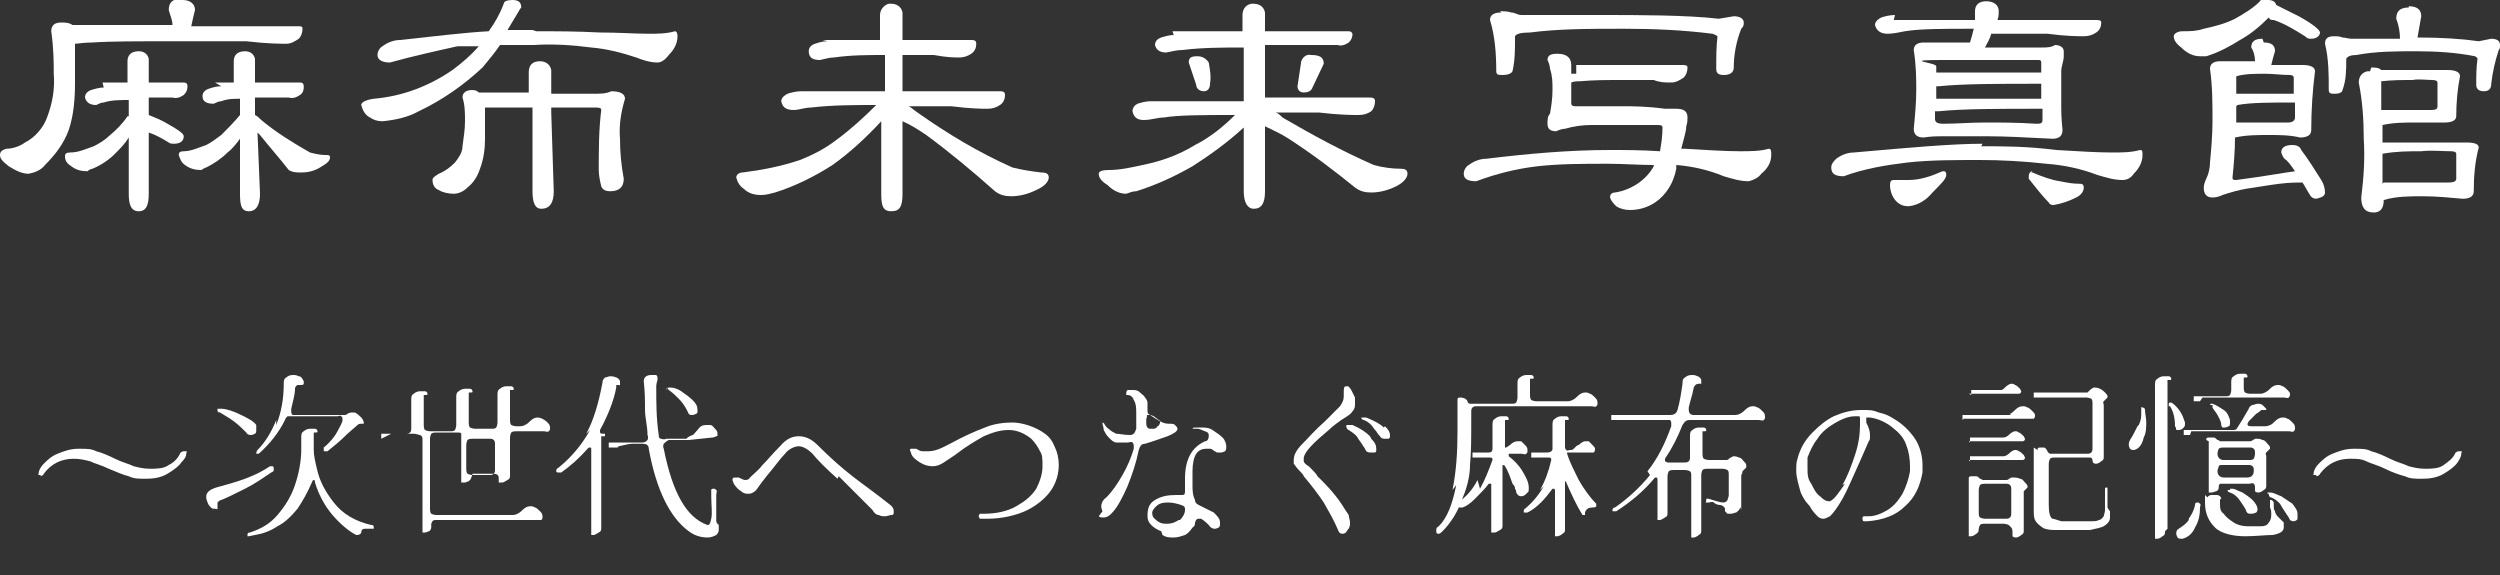 <?xml version="1.0" encoding="UTF-8"?>
<svg id="_レイヤー_1" data-name="レイヤー_1" xmlns="http://www.w3.org/2000/svg" version="1.1" viewBox="0 0 200 46">
  <rect x="0" y="0" width="200" height="46" fill="#333333" stroke="none"/>
  <!-- Generator: Adobe Illustrator 29.2.1, SVG Export Plug-In . SVG Version: 2.1.0 Build 116)  -->
  <defs>
    <style>
      .st0 {
        isolation: isolate;
      }

      .st1 {
        fill: #fff;
      }
    </style>
  </defs>
  <g id="logo">
    <g id="_次世代へつなぐ麻布の記憶_" class="st0">
      <g class="st0">
        <path class="st1" d="M3.3,38c0,0-.1,0-.2,0s0,0,0-.2c0-.1.1-.4.4-.7s.6-.6,1.1-.8,1-.4,1.7-.4,1,0,1.4.2c.4.1.9.3,1.5.6.6.3,1.1.4,1.5.6.4.1.8.2,1.3.2s1.1,0,1.5-.3c.4-.2.7-.5.9-.9,0-.1.2-.2.3-.2s.1,0,.2,0,0,.1,0,.2c0,.2-.1.4-.4.7-.2.3-.6.6-1.1.9s-1.1.4-1.7.4-1,0-1.4-.2c-.4-.1-.9-.3-1.6-.6-.6-.3-1.1-.4-1.5-.6-.4-.1-.8-.2-1.3-.2-1,0-1.8.4-2.4,1.2,0,.1-.2.2-.3.2Z"/>
        <path class="st1" d="M16.6,40.2c0-.1-.1-.2-.1-.4s0-.3.2-.5c.1-.1.3-.2.6-.3.7-.2,1.5-.4,2.3-.7.8-.3,1.4-.6,2-1,0,0,0,0,.2,0,0,0,.1,0,.1.2s0,.2-.2.3c-.6.4-1.3.9-2.1,1.3-.8.4-1.4.7-1.9.9-.1,0-.2.1-.3.2,0,0,0,.1,0,.3h0c0,0,0,.1,0,.2s0,0-.2,0,0,0-.1,0c-.2,0-.3-.2-.4-.3ZM17.4,32.8c0,0,0,0,0-.1,0,0,.2,0,.3,0,.4,0,1,.2,1.6.5s1,.5,1.2.8c0,.1,0,.2,0,.4s0,.2-.1.3c0,0-.2.1-.3.1s-.3,0-.4-.2c-.3-.3-.6-.6-1-.9s-.8-.5-1.1-.7c-.2,0-.2-.1-.2-.2ZM19.9,42.9c0,0-.1,0-.1,0,0,0,0,0,0-.1,0-.1,0-.2.2-.2.9-.3,1.6-.7,2.2-1.4.6-.7,1.1-1.5,1.4-2.4s.5-1.9.5-2.8v-1c0-.2,0-.4.2-.5.1-.1.3-.2.5-.2s.3,0,.4,0c.1,0,.2.1.2.2s0,.1-.2.1c0,0-.1,0-.1,0,0,0,0,.1,0,.2v1.2c0,.4.1.9.3,1.7s.6,1.6,1.3,2.5c.7.9,1.7,1.5,3,1.8.1,0,.2,0,.2.2s0,.1,0,.1c0,0-.1,0-.2,0-.2,0-.4,0-.5,0-.2,0-.3.1-.3.3,0,.1-.2.2-.3.2s0,0-.1,0c-.6-.3-1.3-.9-1.9-1.6-.6-.7-1.1-1.6-1.4-2.6,0-.1,0-.2-.1-.2s-.1.1-.2.3c-.3.7-.7,1.4-1.1,2-.5.6-1,1.1-1.6,1.4-.6.4-1.2.6-1.8.7h0ZM22.1,34c.4-1,.6-2.1.6-3.3,0-.2,0-.4.2-.5.1-.1.3-.2.5-.2s.3,0,.5.1c.2,0,.3.2.4.4,0,0,0,.1,0,.2,0,0,0,.1-.2.1-.1,0-.2,0-.3,0,0,0-.2.1-.2.3,0,.5-.2,1.1-.3,1.6,0,0,0,.2,0,.2,0,.1,0,.2.1.3,0,0,.2,0,.3,0h3.6c.1,0,.3,0,.3,0,0,0,.1,0,.2-.1,0,0,.2-.1.3-.1s.2,0,.3,0c.2.1.4.3.5.4s.2.3.2.4,0,.1,0,.1c0,0-.1,0-.2,0-.1,0-.2,0-.3.1l-.8.7c-.6.6-1.1,1-1.6,1.4,0,0-.1,0-.2,0s-.1,0-.1-.1,0-.1,0-.2c.5-.4.9-.9,1.1-1.3s.4-.7.4-.9,0-.2-.1-.3-.2,0-.3,0h-3.7c-.1,0-.3,0-.3,0,0,0-.2.2-.2.3-.5,1-1.2,1.9-2.1,2.7,0,0-.1,0-.2,0s0,0,0,0c0,0,0,0,0,0,0,0,0-.2.1-.3.6-.6,1.1-1.4,1.5-2.4Z"/>
        <path class="st1" d="M30.5,35.1c0,0,0-.1,0-.2s0-.2,0-.2c0,0,.1,0,.2,0,0,0,.2,0,.3,0,.4,0,.9,0,1.4,0,.2,0,.3,0,.4-.1s.1-.2.1-.4v-2.2c0-.2,0-.4.2-.5.1-.1.3-.2.5-.2s.3,0,.4,0,.2.1.2.2,0,.1-.2.1c0,0-.1,0-.1,0s0,.1,0,.2v2.2c0,.1,0,.3.1.4,0,0,.2.1.4.1h1.6c.2,0,.3,0,.4-.1,0,0,.1-.2.1-.4v-2.2c0-.2,0-.4.2-.5.1-.1.3-.2.5-.2s.3,0,.4,0c.1,0,.2.1.2.2s0,.1-.2.1c0,0-.1,0-.1,0s0,.1,0,.2v2.2c0,.1,0,.3.1.4,0,0,.2.1.4.1h1.3c.2,0,.3,0,.4-.1,0,0,.1-.2.1-.4v-2.2c0-.2,0-.4.2-.5.1-.1.3-.2.5-.2s.3,0,.4,0c.1,0,.2.1.2.2s0,.1-.2.1c0,0-.1,0-.1,0,0,0,0,.1,0,.2v2.2c0,.1,0,.3.1.4,0,0,.2.1.4.1h.2c.2,0,.3,0,.5-.1s.3-.2.4-.3c.2-.2.4-.3.6-.3s.5.1.8.4c.1.1.2.2.2.4s0,.2-.1.3-.2,0-.4,0h-2.2c-.1,0-.3,0-.4.1,0,0-.1.2-.1.4v3c0,.2,0,.3-.2.4s-.3.2-.4.2-.2,0-.3,0c0,0,0-.1,0-.3,0-.3-.1-.4-.5-.4h-1.4c-.1,0-.2,0-.2,0,0,0,0,.1-.1.3,0,.1-.1.2-.2.3-.1,0-.2.1-.3.1s-.2,0-.3,0c0,0,0-.2,0-.3v-3.2c0-.2,0-.3,0-.4s-.2-.1-.4-.1h-1.6c-.1,0-.3,0-.4.1,0,0-.1.2-.1.4v5.6c0,.1,0,.3.1.4,0,0,.2.1.4.1h6c.2,0,.3,0,.5-.1s.3-.2.4-.3c.2-.2.4-.3.6-.3s.2,0,.4.1c.1,0,.3.2.4.3.1.1.2.2.2.4s0,.2-.1.3c0,0-.2,0-.4,0h-8c-.2,0-.3,0-.4.3,0,0,0,.2,0,.3,0,.1-.1.3-.2.3,0,0-.2.1-.3.1s-.2,0-.2,0c0,0,0-.2,0-.3,0-.3,0-.9,0-1.8v-5.3c0-.2,0-.3-.2-.4-.1,0-.3-.1-.5-.1-.3,0-.8,0-1.6,0,0,0-.2,0-.2,0ZM37.3,37.5c0,.1,0,.3.1.4,0,0,.2.1.4.1h1.3c.2,0,.3,0,.4-.1s.1-.2.1-.4v-1.9c0-.2,0-.3-.1-.4s-.2-.1-.4-.1h-1.3c-.1,0-.3,0-.4.1,0,0-.1.2-.1.4v1.9Z"/>
        <path class="st1" d="M46.9,34.7c.6-1.1,1-2.5,1.3-4.1,0-.2.1-.3.2-.4.1,0,.3-.1.4-.1s.3,0,.5.1c.1,0,.3.2.3.3,0,0,0,.2,0,.2,0,0,0,0,0,.1s0,0-.1,0c0,0,0,0-.1,0s0,0-.1,0c0,0,0,.1,0,.2-.2,1.1-.7,2.3-1.3,3.4,0,0,0,.1,0,.1,0,.1,0,.2.2.2,0,0,.2,0,.2,0,0,0,0,0,0,.1s0,0,0,.1c0,0,0,0-.2,0,0,0-.1,0-.1,0s0,.1,0,.2v7.1c0,.2,0,.3-.2.4s-.3.2-.4.2-.2,0-.2,0c0,0,0-.1,0-.3v-6.5c0-.2,0-.2-.1-.2s-.1,0-.2.1c-.7.8-1.4,1.4-2.1,1.9-.1,0-.2,0-.2,0-.1,0-.2,0-.2-.1s0-.2.2-.3c1.1-.9,1.9-1.9,2.5-3ZM49.4,35.8h-.5c-.1,0-.2,0-.2,0,0,0,0-.1,0-.2s0-.1,0-.2c0,0,.1,0,.2,0h.9c.4,0,.7,0,.8,0h.8c.2,0,.3-.1.4-.2,0,0,.1-.2,0-.4,0-.7-.2-1.4-.2-2,0-.7,0-1.4-.1-2.3,0-.3.2-.5.6-.5s.3,0,.4,0c0,0,.1.1.1.2s0,0,0,.2c0,0-.1.3-.1.5,0,1.3,0,2.6.2,3.9,0,.1,0,.3.2.3,0,0,.2.1.4,0h1.6c.2-.2.3-.2.5-.3.1,0,.2-.2.4-.4.2-.3.4-.4.7-.4s.2,0,.3,0c.2,0,.3.2.4.3.1.1.2.2.2.4s0,.2-.1.2c0,0-.2.1-.3.1l-1.9.2h-1.6c-.2.1-.3.2-.4.3,0,0-.1.2,0,.4.7,3.5,1.8,5.5,3.5,6.1.1,0,.2,0,.3-.5s0-1,0-1.9,0-.3,0-.4.1-.1.2-.1.1,0,.2.1,0,.2,0,.4c0,.3,0,.6,0,1s0,.8,0,1c0,.1,0,.2.1.3s0,0,.1.1c0,0,0,0,0,.1s0,0,0,.2c0,.2,0,.3-.2.5-.2.1-.4.2-.7.2-.6,0-1.1-.2-1.5-.5-1.5-1.1-2.6-3.3-3.2-6.6,0-.3-.2-.4-.5-.4h-.8c-.3,0-.6.1-1.1.2ZM53.3,31.2c0-.1,0-.2.3-.2.3,0,.6.1.9.3.3.2.7.5.9.7.3.3.4.5.4.8s0,.2-.1.3c0,0-.2.1-.3.1-.2,0-.3,0-.4-.3-.2-.4-.4-.7-.7-1-.3-.3-.5-.5-.8-.7,0,0-.1-.1-.1-.2Z"/>
        <path class="st1" d="M67,38.3c-.9-.8-1.6-1.5-2-2-.4-.4-.8-.6-1.1-.6s-.8.2-1.1.6c-.4.4-.8,1-1.4,1.7-.4.5-.7.9-.9,1.2-.2.2-.4.3-.6.3s-.4,0-.6-.2c-.2-.1-.4-.3-.6-.6,0-.1-.1-.2-.1-.3s0-.2.2-.2.1,0,.3,0c.2.1.4.2.5.2s.3,0,.4-.2c.3-.3.7-.6,1-1,.4-.4.8-.9,1.4-1.5.5-.6,1-.8,1.5-.8s1,.2,1.5.7c1,1,1.9,1.8,2.8,2.5.9.7,1.9,1.4,2.9,2.2.3.2.4.4.4.6s0,.3-.2.3c-.1,0-.3.1-.5.1s-.3,0-.5-.1c-.2,0-.4-.2-.5-.4-.8-.8-1.7-1.7-2.7-2.7Z"/>
        <path class="st1" d="M78.4,41.5c0,0-.1-.1-.1-.2s0-.1.1-.2c0,0,.2,0,.3,0,1,0,1.9-.2,2.6-.6.7-.4,1.2-.8,1.6-1.4.3-.6.5-1.2.5-1.8s0-.9-.2-1.2c-.2-.4-.4-.7-.7-1-.5-.4-1.1-.7-1.8-.7s-1.3.2-2,.5c-.7.4-1.4.8-2.3,1.5-.6.4-.9.6-.9.6-.3.2-.6.3-.9.3s-.7-.1-1-.3c-.3-.2-.6-.4-.7-.7,0-.1-.1-.2-.1-.3s0-.1.2-.1.2,0,.3,0c.2.1.3.2.5.2.1,0,.3,0,.5,0,.3,0,.7-.1,1.1-.3l.6-.3c1.1-.6,2-1,2.8-1.3.7-.3,1.5-.4,2.2-.4s1.8.3,2.6.9c.4.3.6.6.8,1.1.2.4.3.9.3,1.4,0,.7-.2,1.4-.6,2-.4.6-1.1,1.2-1.9,1.6s-2,.7-3.2.7c-.2,0-.3,0-.4,0Z"/>
        <path class="st1" d="M88.2,40.9c0,0-.1-.2-.1-.4,0-.2.1-.5.4-.7.5-.5.9-1.1,1.3-1.8.4-.7.7-1.4.9-2.1,0,0,0-.1,0-.2,0-.1,0-.2-.1-.3s-.2,0-.4,0c0,0-.2,0-.3,0-.3,0-.4,0-.6,0-.2,0-.4-.2-.6-.4-.2-.2-.3-.4-.4-.6,0-.2-.1-.4-.1-.5s0-.1,0-.1.1,0,.2.2c.1.2.3.3.4.4.1.1.3.2.5.3.3,0,.6.1,1.1.1.3,0,.4-.2.5-.5,0-.4,0-.8,0-1.2s0-.8-.2-1.1c-.1-.3-.3-.4-.5-.4s-.1,0-.1,0c0,0,0,0,0-.1,0-.1,0-.2.1-.3,0,0,.2,0,.4,0s.4,0,.6.2.3.2.4.4c.1.1.2.3.2.4s0,.2,0,.5c0,0,0,0,0,.1,0,.2,0,.3.2.4.3.2.6.4.8.5.2.1.4.2.7.2s.4,0,.5.1.2.2.2.3c0,.2-.3.4-.8.6-.6.2-1.1.4-1.8.6-.3,0-.4.2-.5.5-.2,1-.5,1.9-.9,2.9-.4.9-.8,1.7-1.3,2.2-.2.2-.4.3-.6.3s-.3,0-.4-.1ZM91.7,33.9c0,.2.1.4.3.4s.2,0,.3,0c0,0,.2,0,.3-.2.1,0,.2-.2.2-.3s0-.2-.1-.2l-.4-.3c0,0-.2-.1-.3-.1s-.1,0-.2,0,0,.2-.1.3v.3c0,0,0,0,0,.1ZM92.9,42.5c-.3-.1-.6-.3-.8-.5-.2-.2-.3-.4-.3-.7,0-.6.1-1,.6-1.3.5-.3,1-.4,1.7-.4h.4c.2,0,.3,0,.3-.3,0-.4,0-.8,0-1,0-1.5.5-2.5,1.6-3,.2,0,.3-.2.3-.4s0-.3-.3-.4-.4-.2-.6-.2c0,0,0,0-.2,0-.1,0-.2,0-.2,0s0-.1.2-.1.3,0,.4,0c.4,0,.7,0,1,.2.3.2.6.4.8.6.2.2.3.5.3.7s0,.3-.1.4c0,0-.2.1-.3.1s-.2,0-.3,0-.2-.1-.2-.1c-.1,0-.2-.2-.4-.2s-.2,0-.3,0c-.3,0-.6.1-.8.4-.2.3-.3.8-.3,1.4s0,.7,0,1.1c0,.4,0,.8.2,1.2,0,.2.1.3.3.4.4.2.8.4,1.2.6.3.3.5.5.5.8s0,.3-.1.4c0,0-.2.1-.3.1s-.3,0-.5-.3c-.1-.1-.3-.3-.6-.5,0,0-.2,0-.2,0-.1,0-.2,0-.3.3,0,.1,0,.3-.2.4-.2.3-.4.5-.6.6-.3.1-.6.2-.9.2s-.6,0-.9-.2ZM94.4,41.6c.2-.2.4-.5.4-.8h0c0-.2,0-.3-.3-.4-.3-.1-.7-.2-1-.2s-.7,0-1,.3c-.2.2-.4.4-.3.7,0,.2.2.3.4.5.3.2.5.2.8.2s.6-.1.9-.3Z"/>
        <path class="st1" d="M105.9,40.2c-.4-.6-1-1.4-1.6-2.1,0-.1-.2-.3-.4-.5-.2-.2-.3-.4-.4-.5,0,0,0-.2,0-.3,0-.4.2-.8.7-1.3.5-.5,1-1.1,1.8-1.8.6-.6,1-1,1.2-1.2.2-.3.3-.5.3-.8s0-.2,0-.3h0c0-.3,0-.5.2-.5s.2,0,.4.3c.1.2.2.4.3.6,0,.2,0,.3,0,.5,0,.2,0,.4-.2.6-.1.2-.4.4-.9.7-.4.3-.7.5-1,.8-1.2,1-1.9,1.7-2,2.2,0,.1,0,.2,0,.3s.2.3.4.4l.2.2c.2.2.4.4.5.6.2.2.3.3.4.4.6.6,1,1.1,1.3,1.5.3.4.5.8.8,1.2,0,.2.1.4.1.6s0,.4-.2.6c-.1.2-.2.3-.4.3s-.3-.1-.4-.4c-.3-.7-.7-1.4-1.1-2.1ZM109.7,35.1c.3.3.4.5.4.8s0,.2-.1.3c0,0-.2,0-.3,0-.2,0-.4,0-.5-.3l-.2-.3c-.1-.2-.3-.4-.4-.6-.1-.2-.4-.4-.7-.6-.1,0-.2-.2-.2-.3s0-.1.2-.1.2,0,.3,0c.7.3,1.1.6,1.4.9ZM110.8,34.1c.3.3.4.5.4.7s0,.2-.1.3c0,0-.2,0-.3,0s-.3,0-.4-.2c0,0-.2-.2-.3-.4-.2-.2-.3-.4-.4-.5s-.3-.3-.6-.4c-.1,0-.2-.1-.2-.2s0,0,0,0c0,0,0,0,.1,0s.2,0,.3,0c.7.3,1.1.5,1.4.8Z"/>
        <path class="st1" d="M116.2,39.2c.3-1.5.4-3,.4-4.7s0-1,0-1.4c0-.4,0-.7,0-.8v-.3c0-.1,0-.2.2-.2.3,0,.5.1.6.3,0,.1.1.2.2.2h3.3c.2,0,.3,0,.4-.1,0,0,.1-.2.1-.4v-1.1c0-.2,0-.4.2-.5.1-.1.3-.2.5-.2s.3,0,.4,0c.1,0,.2.1.2.2s0,.1-.2.1c0,0-.1,0-.1,0,0,0,0,.1,0,.2v1.1c0,.1,0,.3.1.4,0,0,.2.1.4.1h2.4c.2,0,.3,0,.5-.1s.3-.2.4-.3c.2-.2.4-.3.6-.3s.2,0,.4.1c.1,0,.3.2.4.3.1.1.2.2.2.4s0,.2-.1.3-.2,0-.4,0h-9.1c-.2,0-.3,0-.4.1s-.1.2-.1.4v.7c0,1.3,0,2.5-.1,3.5,0,1-.3,2-.7,2.9-.3.9-.9,1.8-1.5,2.4-.1.1-.2.2-.3.2-.1,0-.2,0-.2-.2s0-.3.2-.4c.7-.7,1.1-1.8,1.4-3.3ZM118.4,39.1c.4-.7.7-1.5,1-2.3,0,0,0,0,0,0,0-.1,0-.2-.2-.2s-.2,0-.5,0h-.7c0,0-.2,0-.2,0s0-.1,0-.2,0-.2,0-.2c0,0,.1,0,.2,0h.7c.2,0,.4,0,.4,0,.2,0,.3-.1.3-.3v-1.9c0-.2,0-.4.2-.5.1-.1.3-.2.5-.2s.3,0,.4,0c.1,0,.2.1.2.2s0,.1-.2.1c0,0-.1,0-.1,0,0,0,0,.1,0,.2v1.9c0,0,0,.1,0,.1s0,0,0,0,0,0,.1,0l.3-.2c.2-.2.4-.3.6-.3s.2,0,.3,0c0,0,.2.2.3.3.1.1.2.2.2.4s0,.2-.1.3-.2,0-.4,0h-.8c-.1,0-.2,0-.2,0s0,0,0,.2c.4.3.8.7,1.1,1.2.3.5.5.9.5,1.3s0,.3-.2.5c-.1.1-.2.2-.4.2s-.3-.1-.4-.3c0,0,0-.2-.1-.3,0-.1,0-.2-.2-.4-.2-.6-.4-1.1-.6-1.4,0,0,0-.1-.2-.1s0,0,0,0c0,0,0,0,0,.1v4.7c0,.2,0,.3-.2.4s-.3.2-.4.2-.2,0-.3,0c0,0,0-.1,0-.3v-3.4c0-.1,0-.2,0-.2s0,0-.2,0c-.3.4-.7.8-1.1,1.2s-.7.6-1,.7c0,0-.1,0-.2,0-.1,0-.2,0-.2-.2s0-.2.2-.3c.5-.4,1-.9,1.4-1.7ZM123.2,39.2c.4-.7.7-1.5.9-2.4,0,0,0,0,0,0,0-.1,0-.2-.2-.2-.2,0-.6,0-1.2,0,0,0-.2,0-.2,0,0,0,0-.1,0-.2s0-.2,0-.2c0,0,.1,0,.2,0,.1,0,.2,0,.3,0s.2,0,.3,0,.2,0,.5,0c.2,0,.4-.1.4-.3v-1.9c0-.2,0-.4.2-.5.1-.1.3-.2.5-.2s.3,0,.4,0c.1,0,.2.1.2.2s0,.1-.2.1c0,0-.1,0-.1,0,0,0,0,.1,0,.2v1.9c0,.1,0,.2.1.3s.2,0,.3,0c.1,0,.2,0,.3-.1s.1-.1.2-.2c0,0,.1-.1.2-.1.2-.2.4-.3.5-.3s.2,0,.3,0c0,0,.2.2.3.3.1.1.2.2.2.3s0,.2-.1.3c0,0-.2,0-.4,0h-1.5c0,0-.1,0-.2,0s0,.1,0,.2c.2.6.5,1.2.9,2,.4.7.9,1.4,1.4,1.9,0,0,0,.1,0,.2,0,0,0,.1-.3.1-.3,0-.5.1-.6.4,0,0,0,.1,0,.2,0,0,0,0-.1,0s-.1,0-.1,0c-.5-.8-.9-1.7-1.3-2.6,0,0,0-.1-.1-.1s0,0,0,0c0,0,0,0,0,.1v3.7c0,.2,0,.3-.2.4-.1.1-.3.2-.4.2s-.2,0-.2,0,0-.1,0-.3v-3.3c0-.1,0-.2-.1-.2s-.1,0-.1,0c-.6.8-1.2,1.5-2,1.9,0,0-.1,0-.2,0s0,0-.1,0c0,0,0,0,0-.1,0,0,0-.2.1-.2.6-.5,1.1-1.1,1.5-1.8Z"/>
        <path class="st1" d="M131.8,37.7c.8-1,1.4-2.2,1.9-3.6,0,0,0-.1,0-.2,0-.1,0-.2-.1-.3,0,0-.2,0-.3,0h-2.5c-.4,0-.8,0-1.4,0h-.3c0,0-.2,0-.2,0,0,0,0-.1,0-.2s0-.2,0-.2c0,0,.1,0,.2,0h.3c.6,0,1,0,1.4,0h2.8c.3,0,.5-.1.6-.4.2-.7.3-1.4.4-2.1,0-.2,0-.4.2-.5.1-.1.3-.2.5-.2s.3,0,.5.1c.1,0,.3.2.3.3,0,0,0,.1,0,.2s0,0,0,.1c0,0,0,0-.1,0,0,0,0,0-.1,0-.2,0-.3.1-.4.3-.1.6-.3,1.1-.4,1.6,0,0,0,.1,0,.2,0,.2.1.4.4.4h3.2c.2,0,.3,0,.5-.1s.3-.2.4-.3c.2-.2.4-.3.6-.3s.2,0,.4.1c.1,0,.3.2.4.3.1.1.2.2.2.4s0,.2-.1.3-.2,0-.4,0h-5.5c-.3,0-.4.1-.6.4-.4,1-.8,1.8-1.4,2.7,0,0,0,.1,0,.1,0,0,0,0,0,.1,0,0,.2.1.2.1h1.3c.2,0,.3,0,.4-.1s.1-.2.1-.4v-1.6c0-.2,0-.4.2-.5.1-.1.3-.2.5-.2s.3,0,.4,0,.2.1.2.2,0,.1-.2.1c0,0,0,0-.1,0,0,0,0,.1,0,.2v1.6c0,.1,0,.3.1.4,0,0,.2.1.4.1h1.2c0,0,.2,0,.2,0,0,0,.2,0,.2-.1.2-.1.3-.2.4-.2s.2,0,.4.1c.2,0,.3.2.4.3s.2.2.2.3,0,.1,0,.2c0,0,0,0-.1.1,0,0-.1.1-.2.2,0,0,0,.2-.1.3,0,.2,0,.9,0,2.1s0,.4-.1.5c0,.2-.2.3-.3.4-.1,0-.3.1-.4.1s-.2,0-.3,0c0,0-.1-.1-.2-.2,0,0,0-.1,0-.2,0-.1-.2-.3-.4-.3s-.4-.1-.5-.2-.3,0-.4,0c0,0-.1,0-.2,0s0,0,0-.2,0-.1,0-.1c0,0,.1,0,.2,0,.6.2,1,.3,1.1.3s.3,0,.4-.2c0-.1.1-.2.1-.4v-1.6c0-.2,0-.3-.1-.4,0,0-.2-.1-.4-.1h-1.2c-.1,0-.3,0-.4.1,0,0-.1.2-.1.4v4.4c0,.2,0,.3-.2.4-.1.1-.3.2-.4.2s-.2,0-.2,0,0-.1,0-.3v-4.6c0-.2,0-.3-.1-.4,0,0-.2-.1-.4-.1h-.9c-.1,0-.3,0-.4.1,0,0-.1.2-.1.4v2.9c0,.2,0,.3-.2.4s-.3.2-.4.2-.2,0-.2,0,0-.1,0-.3v-2.9c0-.1,0-.2-.1-.2s0,0-.1,0c-.9,1.1-2,2-3.1,2.7,0,0-.1,0-.2,0s-.1,0-.1,0,0,0,0-.1c0,0,0-.2.2-.2,1-.7,2-1.6,2.8-2.6Z"/>
        <path class="st1" d="M149.1,41.7c0,0-.1,0-.1-.2s0-.1.1-.2c0,0,.2,0,.4,0,.5,0,1-.2,1.5-.5.5-.3.9-.8,1.2-1.3.3-.6.5-1.2.6-1.8,0-.2,0-.3,0-.4,0-.6-.1-1.2-.3-1.7-.2-.6-.6-1-1.1-1.4-.5-.4-1.1-.7-1.8-.8-.1,0-.2,0-.3,0,0,0,0,.1,0,.2s0,.1,0,.2c.2.4.3.7.3,1s0,.4-.1.5l-.7,1.6c-.6,1.3-1,2.3-1.4,3s-.7,1.1-1,1.4c-.2.1-.4.2-.5.2s-.3,0-.5-.2c-.1-.1-.3-.3-.5-.6,0,0-.1-.2-.2-.3-.3-.3-.6-.8-.7-1.2s-.3-1-.3-1.5,0-.7.1-1c.2-.8.6-1.5,1.2-2.1.6-.6,1.1-1,1.7-1.3.7-.3,1.4-.5,2.2-.5s.9,0,1.4.2c.5.1.9.3,1.2.5.7.4,1.3,1,1.7,1.6s.6,1.4.6,2.1,0,.4,0,.6c-.2,1.1-.6,2-1.4,2.7-.7.7-1.7,1.1-3,1.2-.2,0-.3,0-.4,0ZM147.4,38.8c.4-.7.7-1.5,1-2.4.3-.9.4-1.7.4-2.4s0-.3,0-.5c0-.1,0-.2-.1-.2,0,0-.2,0-.3,0-.6,0-1.2.3-1.7.6-.5.3-1,.7-1.3,1.2-.4.5-.6,1-.8,1.5,0,.2,0,.5,0,.8,0,.5,0,.9.3,1.3.2.4.4.8.7,1,.3.3.5.4.7.4s.1,0,.1,0c.4-.2.7-.7,1.2-1.4Z"/>
        <path class="st1" d="M157,33.6c0,0,0-.1,0-.2s0-.2,0-.2.1,0,.2,0c.9,0,1.9,0,3.1,0s.3,0,.5-.1c.1,0,.3-.2.4-.3.2-.2.4-.3.6-.3s.2,0,.4.1c.1,0,.3.2.4.3.1.1.2.2.2.3s0,.2-.1.3c0,0-.2,0-.4,0-2.4,0-4.1,0-5,0,0,0-.2,0-.2,0ZM160.7,42c0,0-.2-.1-.4-.1h-1.5c-.2,0-.3,0-.4.1,0,0-.1.2-.1.3s0,.3-.2.4c-.1.1-.3.2-.4.2s-.2,0-.2,0c0,0,0-.1,0-.2v-.6c0,0,0-.2,0-.4v-3.4c0-.1,0-.2.2-.2s.3,0,.4,0c.1,0,.2.1.3.2.1,0,.2.1.2.1h1.7c0,0,.2,0,.2,0,0,0,.2,0,.2-.1,0,0,.1,0,.2-.1,0,0,.1,0,.2,0,.1,0,.3,0,.5.1.2,0,.3.2.4.3s.2.2.2.3,0,.1,0,.1c0,0,0,0-.1.1,0,0-.1.1-.2.2,0,0,0,.2,0,.3v2.8c0,.2,0,.3-.2.4-.1.1-.3.2-.4.2s-.2,0-.3-.1c0,0,0-.2,0-.3s0-.3-.1-.4ZM157.6,35.4c0,0,0-.1,0-.2s0-.2,0-.2c0,0,.1,0,.2,0,.3,0,.6,0,.9,0,.3,0,.7,0,1.2,0s.3,0,.4,0c.1,0,.3-.1.4-.2.2-.2.4-.3.5-.3s.2,0,.3.1c.1,0,.3.2.4.3,0,0,.1.2.1.2,0,0,0,.2-.2.2-.1,0-.2,0-.4,0-.6,0-1.3,0-2.1,0-.8,0-1.3,0-1.6,0,0,0-.2,0-.2,0ZM157.6,36.9c0,0,0-.1,0-.2s0-.2,0-.2c0,0,.1,0,.2,0,.3,0,.6,0,.9,0,.3,0,.7,0,1.2,0s.3,0,.4,0c.1,0,.3-.1.4-.2.2-.2.4-.3.5-.3s.2,0,.3.1c.1,0,.3.2.4.3,0,0,.1.2.1.2,0,0,0,.2-.2.2-.1,0-.2,0-.4,0-.6,0-1.3,0-2.1,0-.8,0-1.3,0-1.6,0,0,0-.2,0-.2,0ZM157.7,31.6c0,0,0-.1,0-.2s0-.2,0-.2c0,0,.1,0,.2,0,.2,0,.5,0,.7,0,.2,0,.7,0,1.2,0s.2,0,.3,0c.1,0,.2-.1.3-.2.2-.2.4-.3.5-.3s.2,0,.3.1c.1,0,.3.2.4.3,0,0,.1.2.1.2,0,0,0,.2-.2.2-.1,0-.2,0-.4,0-.6,0-1.2,0-2,0-.8,0-1.2,0-1.4,0,0,0-.2,0-.2,0ZM158.3,41c0,.2,0,.3.1.4,0,0,.2.1.4.1h1.6c.2,0,.3,0,.4-.1s.1-.2.1-.4v-1.8c0-.2,0-.3-.1-.4s-.2-.1-.4-.1h-1.6c-.1,0-.3,0-.4.1,0,0-.1.2-.1.4v1.8ZM163,36c0-.1,0-.2.2-.2s.2,0,.3,0c.1,0,.2.1.3.3,0,.1.2.2.2.2h2.9c.2,0,.3,0,.4-.1s.1-.2.1-.4v-3.5c0-.2,0-.3-.1-.4,0,0-.2-.1-.4-.1h-2.4c-.4,0-.9,0-1.6,0,0,0-.2,0-.2,0,0,0,0-.1,0-.2s0-.2,0-.2c0,0,.1,0,.2,0h.3c.6,0,1,0,1.4,0h2.2c0,0,.2,0,.2,0s.1-.1.2-.2c.1-.1.3-.2.3-.2.1,0,.3,0,.5.1s.3.2.4.3c.1.1.2.2.2.3,0,0,0,.1,0,.1,0,0,0,0-.1.1,0,0-.1.1-.2.2s0,.2,0,.3v4.1c0,.2,0,.3-.2.4-.1.1-.3.2-.4.2s-.3,0-.3-.3c0-.1-.1-.2-.2-.2h-2.8c-.1,0-.3,0-.4.1,0,0-.1.2-.1.4v3.3c0,.6.1,1,.3,1.1.1,0,.4.1.7.2.3,0,.7,0,1.2,0s.7,0,1.1,0c.3,0,.6,0,.7-.1.2,0,.3-.2.4-.3,0-.1.1-.3.1-.5,0-.2,0-.5,0-.7,0-.3,0-.5,0-.7s0-.2,0-.3c0,0,0-.1.1-.1s.1,0,.1.1c0,0,0,.2,0,.3v.5c0,.4,0,.6,0,.7,0,0,.1.2.2.3,0,.1,0,.3,0,.5,0,.3-.2.5-.5.7-.2.1-.6.2-1.1.3-.5,0-1,0-1.5,0s-1,0-1.4,0c-.4,0-.8-.1-.9-.2-.3-.2-.5-.4-.6-.6s-.1-.5-.1-.9v-4.9Z"/>
        <path class="st1" d="M171.1,34c.2-.4.2-.7.2-1s0-.1,0-.2h0c0,0,0-.1,0-.2s0,0,.1,0c0,0,.2,0,.2.2,0,.3.1.6.1,1s0,.8-.2,1.2c-.1.4-.2.6-.4.8-.1.1-.3.2-.4.2s-.2,0-.3-.1c0,0-.1-.2-.1-.3s0-.2.1-.4c.2-.3.4-.7.6-1.1ZM173.2,42.5c0,.2,0,.3-.2.4-.1.1-.3.2-.4.2s-.2,0-.2,0c0,0,0-.1,0-.3v-12c0-.2,0-.4.2-.5.1-.1.3-.2.5-.2s.3,0,.4,0c.1,0,.2.1.2.2s0,.1-.2.1c0,0,0,0-.1,0,0,0,0,.1,0,.2v11.7ZM173.5,32.5s0,0,0-.2c0,0,0-.1.1-.1s0,0,.1,0c.2.1.5.4.7.7.2.3.3.6.4.9,0,.2,0,.3-.1.4s-.2.2-.4.2-.2,0-.2,0,0-.2-.1-.3c0-.8-.2-1.3-.4-1.6ZM175.1,41.5c.2-.3.4-.6.5-1.1,0-.2.1-.2.2-.2s.1,0,.2.1,0,.2,0,.3c0,.6-.1,1.1-.4,1.6-.2.5-.6.8-1,.9,0,0,0,0-.1,0-.1,0-.2,0-.3-.1,0,0-.1-.2-.1-.3s0-.3.2-.4c.3-.2.6-.4.8-.7ZM175.2,34.8h-.3c0,0-.2,0-.2,0,0,0,0-.1,0-.2s0-.2,0-.2c0,0,.1,0,.2,0h.3c.6,0,1,0,1.4,0h2c.2,0,.3,0,.4-.2.2-.3.5-.8.9-1.5,0-.1.2-.3.3-.3.1,0,.3-.1.4-.1s.3,0,.4.1.2.2.3.3c0,0,0,0,0,0,0,0,0,.1,0,.1,0,0-.1,0-.2,0,0,0-.1,0-.2,0,0,0-.2.2-.4.3l-.6.6c0,0-.1.2-.1.2,0,.1,0,.2.3.2h1c.2,0,.3,0,.5-.1.1,0,.3-.2.4-.3.2-.2.4-.3.6-.3s.2,0,.4.1c.1,0,.3.2.4.3.1.1.2.2.2.4s0,.2-.1.3-.2,0-.4,0h-1.9s-4.5,0-4.5,0c-.4,0-.8,0-1.4,0ZM176,32.1h-.3c0,0-.2,0-.2,0s0-.1,0-.2,0-.2,0-.2c0,0,.1,0,.2,0h.3c.6,0,1,0,1.4,0h.6c.2,0,.3,0,.4-.1,0,0,.1-.2.1-.4v-.6c0-.2,0-.4.2-.5.1-.1.3-.2.5-.2s.3,0,.4,0c.1,0,.2.1.2.2s0,.1-.2.1c0,0,0,0-.1,0,0,0,0,.1,0,.2v.6c0,.1,0,.3.1.4,0,0,.2.1.4.1h.7c.2,0,.3,0,.5-.1s.3-.2.4-.3c.2-.2.4-.3.6-.3s.2,0,.4.1c.1,0,.3.2.4.3.1.1.2.2.2.3s0,.2-.1.3-.2,0-.4,0h-1.9s-3.2,0-3.2,0c-.4,0-.8,0-1.4,0ZM176.5,35.2c0-.1,0-.2.2-.2s.3,0,.4,0c.1,0,.2.1.3.2.1,0,.2.1.2.1h2.2c0,0,.2,0,.2,0s.2,0,.2-.1c0,0,.1,0,.2-.1,0,0,.1,0,.2,0,.1,0,.2,0,.4.1.2,0,.3.2.4.3.1.1.2.2.2.3s0,.1,0,.1c0,0,0,0-.1.1,0,0-.1.1-.2.2s0,.2,0,.3v2.3c0,.2,0,.3-.2.4-.1.1-.3.2-.4.2s-.2,0-.3-.1c0,0,0-.2,0-.3s0-.2-.1-.3-.2,0-.4,0h-2c-.1,0-.3,0-.3,0,0,0-.1.1-.1.2,0,.2,0,.3-.2.4-.1,0-.2.1-.4.1s-.2,0-.2,0c0,0,0-.1,0-.2v-3.9ZM176.6,39.8c0-.1.2-.2.3-.2s.2,0,.3,0c.2,0,.3,0,.4.1,0,0,.1.1.1.2s0,0,0,0c0,0,0,0,0,0,0,0-.1,0-.1.1,0,0,0,.2,0,.3,0,.3,0,.6.3.8.2.3.5.5.8.7.3.2.7.3,1.1.3s.9,0,1.1,0c.3,0,.5-.1.6-.3.1-.1.2-.3.2-.6s0-.4-.1-.6c0,0,0-.1,0-.2,0,0,0-.1,0-.2h0c0,0,0-.1,0-.2,0,0,0,0,.1,0,0,0,.1,0,.2.2,0,0,0,.2,0,.3s0,.3.1.4c0,.1.1.3.2.4,0,0,.1.1.2.2.1.1.2.2.3.3,0,0,0,.2,0,.4,0,.3-.3.5-.9.6-.6,0-1.3.1-2.2.1s-1.9-.2-2.4-.7c-.5-.5-.8-1.1-.8-2s0-.5,0-.6ZM176.8,32.4c0,0,0-.1.1-.1h.1c.3.1.6.3.9.5s.4.5.5.8c0,0,0,0,0,.2,0,.1,0,.3-.1.3,0,0-.2.1-.3.1s-.2,0-.2,0-.1-.1-.1-.2c0-.3-.2-.6-.3-.8-.1-.2-.3-.4-.4-.6,0,0,0-.1,0-.2ZM177.8,36.8h2.1c.2,0,.3,0,.4-.1,0,0,.1-.2.1-.4s0-.3-.1-.4-.2-.1-.4-.1h-2c-.1,0-.3,0-.4.1,0,0-.1.2-.1.4,0,.3.2.5.5.5ZM177.8,38.2h2c.3,0,.5-.2.5-.5s0-.3-.1-.4-.2-.1-.3-.1h-2.1c-.1,0-.3,0-.3.1s-.1.2-.1.4c0,.3.2.5.5.5ZM178.4,39.2s0,0,0-.1c0,0,0,0,.2,0,.2,0,.5.2.8.3.3.2.6.4.8.6.2.2.4.5.4.7,0,.1,0,.2-.1.3,0,0-.2.1-.4.1s-.3,0-.4-.2c0,0,0-.1-.2-.4-.2-.3-.4-.6-.5-.7s-.3-.3-.6-.4c-.1,0-.2-.1-.2-.2ZM181.4,39.5c0,0,0,0,0-.1,0,0,.1,0,.2,0,.3,0,.6.2.9.3.3.2.6.4.9.6.2.3.4.5.4.8,0,.2,0,.3,0,.4,0,.1-.2.2-.3.2s-.3,0-.4-.3l-.2-.3c-.2-.3-.4-.6-.5-.8-.2-.2-.4-.4-.7-.5-.1,0-.2-.1-.2-.3Z"/>
        <path class="st1" d="M185.3,38c0,0-.1,0-.2,0s0,0,0-.2c0-.1.1-.4.4-.7s.6-.6,1.1-.8c.5-.2,1-.4,1.7-.4s1,0,1.4.2c.4.1.9.3,1.5.6.6.3,1.1.4,1.5.6.4.1.8.2,1.3.2s1.1,0,1.5-.3.7-.5.9-.9c0-.1.2-.2.3-.2s.1,0,.2,0,0,.1,0,.2c0,.2-.1.4-.3.7-.2.3-.6.6-1.1.9s-1.1.4-1.7.4-1,0-1.4-.2c-.4-.1-1-.3-1.6-.6-.6-.3-1.1-.4-1.5-.6s-.8-.2-1.3-.2c-1,0-1.8.4-2.4,1.2,0,.1-.2.2-.3.2Z"/>
      </g>
    </g>
    <g id="_グループ_14103" data-name="グループ_14103">
      <g id="_グループ_14105" data-name="グループ_14105">
        <g id="_グループ_14101" data-name="グループ_14101">
          <g id="_グループ_14104" data-name="グループ_14104">
            <path id="_パス_8637" data-name="パス_8637" class="st1" d="M14.6,0C15.2,0,15.6.3,15.6.8c-.1.4-.2.8-.3,1.3h8.5c.3,0,.4,0,.4.2,0,.3-.1.6-.3.8-.3.2-.6.4-1,.4-.4,0-1.5,0-3.2-.2-1.7,0-3.6,0-5.6,0-3.1,0-5.3,0-6.7.1-.7,0-1.2.1-1.4.1v3.1c0,1.3-.1,2.6-.5,3.8-.4,1.1-1.1,2-1.9,2.8-.3.4-.8.6-1.3.7-.6,0-1.1-.3-1.6-.6C.2,12.9,0,12.7,0,12.4c0-.3.2-.4.5-.5.5,0,1.1-.2,1.5-.5.8-.4,1.5-1.2,1.8-2.1.4-1.1.6-2.2.5-3.4,0-.8,0-2-.2-3.4,0-.5.3-.7.8-.7.3,0,.6,0,.9.2.2,0,.3,0,.5,0h7.5c0-.4-.2-.8-.3-1.2,0-.6.3-.9,1-.9M8.2,6.6h2c0-.5,0-1.1,0-1.7,0-.5.3-.8.9-.8.4,0,.7.2.8.6,0,0,0,.1,0,.2,0,.6,0,1.2,0,1.7h2.8c.2,0,.3.1.3.3,0,.3-.1.5-.3.7-.3.2-.6.3-.9.2-.1,0-.5,0-1,0h-.9v1.4c.5.2,1,.4,1.5.7.9.5,1.3.8,1.3,1,0,.4-.3.6-.8.6-.1,0-.3,0-.4-.1-.5-.3-1-.6-1.6-.8v4.9c0,.9-.2,1.4-.8,1.4s-.8-.5-.8-1.4c0-1.7,0-3.3,0-4.5-.3.5-.7.9-1.1,1.3-.5.5-1.1.9-1.8,1.2-.1,0-.3.1-.4.2-.5,0-.9-.1-1.3-.4-.3-.2-.5-.4-.5-.8,0-.2.1-.3.4-.3.7,0,1.3-.3,1.9-.5.4-.2.9-.5,1.2-.8.6-.5,1.1-1,1.5-1.6h.1v-1.3c-.7,0-1.4,0-2,.2-.2,0-.4.1-.6.2-.5,0-.8-.2-.9-.6,0-.3.2-.5.5-.6.3-.1.7-.2,1-.2M17.2,6.6h1.5c0-.5,0-1.1,0-1.7,0-.5.3-.8.9-.8.4,0,.7.2.8.6,0,0,0,.1,0,.2,0,.6,0,1.2,0,1.7h3.6c.2,0,.3.1.3.3,0,.2,0,.5-.3.7-.3.2-.6.3-.9.2-.1,0-.5,0-1.1,0-.5,0-1,0-1.6,0,0,.2,0,.4,0,.6v.8c.2.1.3.2.5.4,1.2,1,2.5,1.8,3.9,2.6.4.1.8.2,1.2.2.3,0,.4,0,.4.2,0,.3-.3.5-.8.8-.5.3-1,.4-1.5.4-.3,0-.7,0-1-.2-.7-.9-1.5-1.8-2.3-2.8,0,0-.2-.2-.2-.2l.2,4.9c0,.9-.3,1.4-.9,1.4s-.7-.5-.7-1.4v-4.4c-.3.4-.6.8-1,1.1-.5.5-1.1.9-1.7,1.2-.1,0-.2.1-.4.2-.5,0-.9-.1-1.3-.4-.3-.2-.4-.5-.5-.8,0-.2.1-.3.4-.3.6,0,1.2-.3,1.8-.5.4-.2.8-.5,1.2-.8.5-.5,1-1,1.5-1.6v-1.3c-.5,0-1,0-1.5.2-.2,0-.4.1-.6.2-.6,0-.9-.2-.9-.6,0-.3.2-.5.5-.6.3-.1.6-.2,1-.2"/>
            <path id="_パス_8638" data-name="パス_8638" class="st1" d="M42.9,2.5c1.5,0,3.2,0,5.1.1,1.5,0,2.8.1,3.9.1.7,0,1.4,0,2.1-.2.1,0,.2.1.2.4,0,.6-.3,1.1-.7,1.5-.3.4-.6.6-.9.6-.6,0-1.2-.2-1.7-.4-1.2-.4-2.4-.7-3.6-.8-1.5-.2-3.1-.3-4.6-.2-.9,0-1.8,0-2.7,0-.4.6-.9,1.2-1.4,1.8-1.5,1.4-3.2,2.6-5.1,3.5-.9.5-1.9.7-2.9.8-.4,0-.7-.1-1-.3-.4-.2-.6-.6-.7-1,0-.2.3-.4,1-.5,2.3-.2,4.4-1,6.3-2.3.8-.6,1.5-1.2,2.1-1.9h-1.7c-1.8.4-3.6.8-5.4,1.3-.6,0-1-.2-1-.6,0-.3.2-.6.4-.7.4-.3.9-.5,1.4-.5,2.8-.3,5.2-.6,7.1-.7.5-.7.9-1.4,1.2-2.2,0-.2.3-.3.7-.3.5,0,.7.2.7.6,0,0-.1.1-.2.3-.3.5-.6,1-.9,1.5.7,0,1.4,0,2,0M37.6,7.2c.3,0,.5,0,.7.2h4c0-.5,0-1.1,0-1.6,0-.6.3-.9.9-.9.4,0,.8.2.9.7,0,0,0,.2,0,.2,0,.6,0,1.2,0,1.7h3.4c.5,0,1,0,1.4-.2.7,0,1.1.2,1.1.6-.3,1-.5,2.1-.4,3.2,0,1.1.1,2.1.3,3.2,0,.7-.4,1-1.1,1-.3,0-.6-.1-.7-.4-.1-.4-.2-.9-.2-1.3,0-1.6,0-3.2.2-4.8,0-.2-.2-.2-.7-.2h-3.3v.4l.2,6.3c0,.9-.3,1.4-1,1.4-.5,0-.7-.5-.7-1.4v-6.7c-1.3,0-2.6,0-3.8,0v2.5c0,.8-.1,1.6-.4,2.4-.2.6-.5,1.1-1,1.5-.3.3-.7.5-1.1.5-.4,0-.9-.1-1.2-.3-.3-.1-.5-.4-.5-.8,0-.2.2-.3.5-.5.5-.2.9-.5,1.3-.9.3-.4.6-.8.6-1.3.1-.7.2-1.4.2-2,0-.6,0-1.3-.2-1.9,0-.4.3-.6.8-.6"/>
            <path id="_パス_8639" data-name="パス_8639" class="st1" d="M65.8,3.2h4.6c0-.6,0-1.3,0-2,0-.4.3-.8.7-.9,0,0,.2,0,.2,0,.4,0,.8.2.9.7,0,0,0,.1,0,.2,0,.7,0,1.4,0,2h5.4c.3,0,.5,0,.5.3,0,.3-.1.6-.4.8-.3.2-.6.3-1,.3-.3,0-.9,0-2-.2-.8,0-1.6,0-2.5,0v2.9h7.7c.3,0,.5,0,.5.3,0,.3-.1.6-.4.8-.3.2-.6.3-1,.3-.4,0-1.3,0-2.9-.2-1.1,0-2.2,0-3.4,0,.2.1.4.3.7.5,2.4,1.7,4.9,3.2,7.6,4.4.8.2,1.5.3,2.3.4.4,0,.6.1.6.4s-.3.7-1,1c-.6.3-1.3.5-2,.5-.5,0-.9-.1-1.3-.4-1.8-1.6-3.6-3.1-5.5-4.5-.6-.4-1.2-.8-1.9-1.1v5.8c0,1-.2,1.4-.9,1.4s-.8-.5-.8-1.4c0-2.2,0-4.2,0-5.8-1.2,1.3-2.5,2.5-3.9,3.5-1.4.9-3,1.7-4.6,2.2-.4.1-.7.2-1.1.2-.5,0-1-.1-1.4-.5-.3-.2-.5-.5-.6-.9,0-.2.2-.4.5-.4,1.6-.2,3.1-.5,4.6-1,1-.4,2-.9,2.9-1.6,1.1-.8,2.2-1.8,3.2-2.8-1.7,0-3.5,0-5.2.2-.5,0-1,.2-1.4.2-.6,0-.9-.2-1-.7,0-.3.3-.5.5-.6.3-.1.7-.2,1.1-.2h6.7v-2.9c-1.4,0-2.7,0-4.1.2-.3,0-.7.1-1.1.2-.6,0-.9-.2-.9-.7,0-.3.2-.5.5-.6.3-.1.6-.2,1-.2"/>
            <path id="_パス_8640" data-name="パス_8640" class="st1" d="M93.8,2.5h5.6c0-.4,0-.8,0-1.3,0-.4.2-.8.7-.9,0,0,.2,0,.2,0,.4,0,.8.2.9.7,0,0,0,.1,0,.2v1.3c0,0,6.6,0,6.6,0,.2,0,.3,0,.4.2,0,.3-.1.5-.3.7-.3.2-.6.3-.9.2-.4,0-1.2,0-2.5,0-1.1,0-2.2,0-3.3,0,0,.7,0,1.4,0,2.1v2.1h8.4c.3,0,.4.1.4.3,0,.3-.1.6-.3.8-.3.2-.6.3-1,.3-.5,0-1.5,0-3.2-.2-1.1,0-2.2,0-3.5,0,.2,0,.4.2.6.4,2.4,1.4,4.8,2.7,7.3,3.8.7.2,1.5.3,2.2.3.3,0,.5.1.5.4,0,.3-.3.7-.9,1-.6.3-1.3.5-2,.5-.5,0-.9-.1-1.3-.4-1.6-1.3-3.3-2.6-5.3-3.9-.6-.4-1.3-.7-1.9-1v5.2c0,1-.3,1.4-.9,1.4-.5,0-.8-.5-.8-1.4,0-1.9,0-3.6,0-5.1-1.3,1.2-2.7,2.2-4.1,3.1-1.4.8-2.9,1.5-4.5,2-.3,0-.5.1-.8.2-.6,0-1.1-.3-1.5-.7-.5-.3-.7-.6-.7-.9,0-.2.3-.3.8-.3.9,0,1.8-.2,2.7-.4,1.5-.3,2.9-.8,4.2-1.6,1.2-.6,2.3-1.5,3.2-2.4-2.6,0-4.5,0-5.7.2-.5,0-1,.2-1.6.2-.5,0-.8-.2-.9-.7,0-.3.2-.5.4-.6.3-.1.7-.2,1-.2h7.5v-2.2c0-.7,0-1.4,0-2.1-1.6,0-3.3,0-4.9.2-.4,0-.8.1-1.3.2-.5,0-.8-.2-.9-.6,0-.3.2-.5.5-.6.3-.1.7-.2,1-.2M95.8,4.5c.4,0,.7.2.9.5.1.6.2,1.1.1,1.7,0,.4-.2.6-.5.6-.3,0-.6-.2-.6-.5-.2-.6-.4-1.2-.6-1.8,0-.4.2-.5.7-.5M104.9,4.4c.7,0,1,.2,1,.7l-.9,1.9c-.1.3-.4.4-.7.4-.3,0-.5-.2-.5-.5l.3-2c.1-.3.4-.6.8-.5"/>
            <path id="_パス_8641" data-name="パス_8641" class="st1" d="M126.1,5.2h8.4c.3,0,.5,0,.5.2,0,.3-.1.6-.3.8-.3.2-.6.4-1,.4-.5,0-.9,0-1.4-.2-.8,0-1.6,0-2.6,0-1.1,0-2.2,0-3.3.1-.2,0-.5,0-.7.1,0,.6,0,1.1,0,1.7,0,.1.1.2.3.2,1.2,0,2.4,0,3.8,0,.8,0,1.9,0,3.4.2.3,0,.6,0,.9,0,.6,0,.9.2.9.7,0,.2,0,.4-.1.7,0,.4-.2,1-.4,1.8.1,0,.2,0,.3,0,1.7.1,3.2.2,4.4.2.8,0,1.6,0,2.3-.2.2,0,.2.2.2.5,0,.6-.3,1.1-.8,1.5-.2.3-.6.5-1,.6-.7,0-1.3-.2-2-.4-1.2-.5-2.5-.8-3.8-.9,0,0,0,.2,0,.3-.2,1.1-.8,2.1-1.7,2.7-.6.4-1.3.6-2,.6-.4,0-.8-.1-1.1-.3-.2-.2-.4-.4-.5-.7,0-.2.1-.4.4-.4,1.3-.2,2.5-1,3.1-2.1,0,0,0,0,0-.1-1.2,0-2.4-.1-3.7-.1-1.9,0-3.8,0-5.6.2-1.7.2-3.3.6-4.9,1.2-.7,0-1-.2-1-.6,0-.3.2-.6.4-.7.4-.3.9-.5,1.4-.5,3.3-.4,6.6-.7,9.9-.7,1.2,0,2.5,0,4,.1.1-.6.2-1.2.2-1.9,0-.2-.2-.2-.5-.2-.6,0-1.4,0-2.4,0s-1.8,0-2.8,0c-.7,0-1.4.1-2.1.3-.2,0-.5.1-.7.2-.5,0-.7-.2-.7-.6,0-.3,0-.6.2-.8.1-.6.2-1.2.2-1.9,0-.6,0-1.1-.2-1.7,0-.2-.1-.5-.2-.7,0-.4.3-.5.8-.5.7,0,1.1.3,1.1.9,0,.2,0,.4,0,.7.1,0,.3,0,.4,0M120,.9c.3,0,.6,0,.9.1.3,0,.5.2.8.2,1.7,0,3.8,0,6.5,0s6.8,0,9.3.3l1.2-.2c.5,0,.8.2.8.5,0,.2,0,.3-.2.5-.4,1-.6,2.1-.6,3.1,0,.4-.3.6-.8.6s-.6-.2-.6-.5c0-.9,0-1.8.1-2.6,0,0-.1-.1-.4-.2-2.4-.3-4.7-.4-7.1-.4-2.7,0-5.2,0-7.5.3-.7,0-1.1.1-1.2.3v.2c0,.9,0,1.7-.2,2.6-.1.2-.4.3-.8.3-.3,0-.5,0-.5-.3,0-1.4-.1-2.8-.5-4.1,0-.4.3-.6.9-.6"/>
            <path id="_パス_8642" data-name="パス_8642" class="st1" d="M158.5,11.7c1.7,0,3.7,0,6,.3,1.7.1,3.3.2,4.5.2.7,0,1.5,0,2.2-.2.2,0,.2.1.2.4,0,.6-.3,1.1-.7,1.5-.2.3-.5.5-.9.5-.7,0-1.3-.2-2-.4-1.3-.5-2.7-.8-4.1-.9-1.8-.2-3.6-.3-5.3-.3-2,0-4,0-5.8.2-1.7.2-3.5.5-5.1,1.1-.7,0-1-.2-1-.7,0-.3.2-.5.4-.7.4-.3.9-.5,1.4-.5,4.5-.4,7.9-.7,10.3-.7M151.5,1.6h6.5c0-.2,0-.4,0-.7,0-.5.3-.8.9-.8s1,.3,1,.8c0,.2,0,.4-.1.7h7.8c.3,0,.5,0,.5.2,0,.3-.1.6-.4.8-.3.2-.6.3-1,.3-.4,0-1.4,0-2.9-.2-1.4,0-2.9,0-4.5,0-.1.4-.3.7-.5,1.1h1.2c.9,0,2.1,0,3.4,0,.3,0,.7,0,1-.2.4,0,.7.2.7.5,0,0,0,.1,0,.2,0,0,0,.1,0,.2,0,.4-.2.8-.2,1.2,0,.7,0,1.5,0,2.4s0,1.3.1,2.3c0,.5-.3.7-.8.7-2-.1-3.7-.2-5.3-.2-1.8,0-3,0-3.5,0-.4,0-.9,0-1.5.1-.5,0-.8-.2-.8-.7.1-1,.2-2.1.2-3.1,0-.9,0-1.9-.2-3.2,0-.4.3-.6.8-.6.3,0,.5,0,.8,0,.4,0,.8,0,1.2,0h1.7c.1-.3.2-.7.3-1.1-2.5,0-4.3,0-5.5.2-.5.1-1,.2-1.4.2-.6,0-.9-.3-1-.7,0-.3.3-.5.5-.6.3-.1.7-.2,1.1-.2M151.6,14.4c.4,0,.7,0,1.1,0,.9,0,1.8-.3,2.7-.7.2,0,.3,0,.3.3s-.4.7-1.1,1.4c-.5.6-1.1,1-1.9,1.1-.4,0-.7-.1-1-.4-.3-.3-.5-.8-.5-1.3,0-.3.1-.4.3-.4M158.8,9.8c1.2,0,2.6,0,4.1.1.3,0,.5,0,.5-.3v-.9c-3.6,0-6.3,0-8.3.2-.1,0-.2,0-.3,0,0,.2,0,.4,0,.6,0,.3.2.4.7.4,1,0,2.1-.1,3.4-.1M154.8,7.9c0,0,.2,0,.3,0h8.2v-1.2c-3.5,0-6.2,0-8.2.2h-.2c0,.3,0,.7,0,1M154.9,5.8c.1,0,.2,0,.3,0h8s0,0,.1,0v-.7c0-.2,0-.3-.2-.3-1.8,0-4.3,0-7.7,0s-.5.2-.5.5v.6ZM162.5,13.8s0,0,.1,0c.7.3,1.5.6,2.2.7.5.1,1,.2,1.5.2.2,0,.4,0,.4.3,0,.3-.2.6-.6.8-.6.3-1.2.5-1.8.6-.1,0-.3,0-.4-.2-.6-.6-1.1-1.3-1.6-1.9,0,0,0-.1,0-.2,0-.2.1-.4.3-.4"/>
            <path id="_パス_8643" data-name="パス_8643" class="st1" d="M181.4,0c.4,0,.6.1.7.4.6.3,1.2.6,1.8.9,1.1.6,1.7,1.1,1.7,1.3s-.2.5-.7.5c-.2,0-.3,0-.5-.2-.8-.5-1.6-1-2.5-1.3-.2,0-.3,0-.4-.2-.7.7-1.4,1.3-2.3,1.8-.8.5-1.7,1-2.7,1.3-.2,0-.3,0-.5,0-.6,0-1.1-.3-1.5-.7-.4-.3-.6-.6-.6-.9,0-.2.3-.4.7-.4.6,0,1.1,0,1.7-.2.9-.2,1.7-.4,2.5-.8.7-.4,1.4-.8,2-1.4.1-.2.3-.3.5-.3M181.1,3.4c.6,0,.9.2.9.7-.1.3-.2.7-.3,1.1h1.4c.4,0,.7,0,1.1,0,.7,0,1,.2,1,.5-.2,1.6-.3,3.1-.3,4.7,0,.4-.3.6-.9.6-.8-.2-1.7-.2-2.5-.2-.9,0-1.8,0-2.7.2,0,1.1-.1,2.2-.2,3.2,0,.2.1.2.3.2,2.3-.3,3.9-.6,4.7-.7-.2-.3-.4-.6-.7-.9-.2-.1-.3-.3-.4-.6,0-.4.3-.6.9-.6.3,0,.6.1.7.4.6.8,1.1,1.6,1.6,2.4.2.3.3.7.3,1,0,.3-.3.4-.7.5-.2,0-.4-.1-.5-.3-.2-.3-.4-.7-.6-1,0,0-.2,0-.3,0-1.4,0-2.8.3-4.2.5-.6.1-1.3.3-1.9.5-.2.1-.5.2-.8.2-.5,0-.7-.3-.7-.8,0-.2.1-.5.2-.7.2-.4.3-.9.3-1.3.1-1.1.2-2.2.2-3.3,0-1.4,0-2.8-.2-4.2,0-.4.3-.6.8-.6.2,0,.5,0,.7,0h2.1c0-.4-.1-.8-.3-1.1,0-.5.3-.7.9-.7M178.9,8.5c0,.5,0,.9,0,1.3.4,0,.9,0,1.5,0s1.5,0,2.7,0c.2,0,.5-.1.5-.4,0,0,0-.1,0-.2,0-.4,0-.7,0-1-2,0-3.5,0-4.6.2M178.9,6.1c0,.5,0,.9,0,1.4h4.6c0-.5,0-.9,0-1.3,0-.1-.1-.2-.3-.2-.7,0-1.3-.1-2-.1-.8,0-1.6,0-2.3.2M192.7.5c.7,0,1,.3,1,.8-.1.6-.2,1.1-.3,1.7,1.9,0,3.5.1,4.9.3l1-.2c.5,0,.7.2.7.5,0,.2,0,.3-.1.4-.3.9-.5,1.8-.6,2.7,0,.4-.2.6-.6.6s-.6-.2-.6-.5c0-.7,0-1.4.1-2.1,0,0,0-.1-.2-.2-1.5-.3-3.1-.4-4.7-.4-1.6,0-3.2,0-4.8.3-.4,0-.7.1-.8.3h0c0,.9,0,1.7-.3,2.5,0,.2-.3.3-.6.3-.3,0-.5,0-.5-.3,0-1.2,0-2.5-.3-3.7,0-.4.2-.6.7-.6.2,0,.5,0,.7.1.2,0,.5.1.7.1.9,0,2.1,0,3.6,0h.3c0-.5-.1-1.1-.3-1.6,0-.6.3-.9,1-.9M189.7,5.4c.3,0,.6,0,.8.2h2.1c0,0,2.1,0,2.1,0,.4,0,.7,0,1.1,0,.7,0,1,.2,1,.5-.2,1-.3,2.1-.3,3.2,0,.3-.3.5-.9.5-.6,0-1.4,0-2.3,0-.9,0-1.8,0-2.7.2v1.4h2.4c0,0,3.1,0,3.1,0,.4,0,.8,0,1.2,0,.6,0,1,.1,1,.4-.3,1.1-.4,2.3-.4,3.5,0,.4-.3.6-.9.6-1.1-.1-2.1-.2-3.2-.2-1,0-2.1,0-3.1.3,0,.7-.3,1-.8,1-.7,0-1-.4-1-1.2.2-1.6.3-3.1.2-4.7,0-1.5-.1-3-.4-4.5,0-.4.2-.8.7-.9,0,0,.1,0,.2,0M190.6,8.8c.4,0,.9,0,1.5,0,.6,0,1.4,0,2.4,0,.4,0,.5-.1.5-.3,0-.8,0-1.4,0-1.9,0-.1-.1-.2-.4-.2-.5,0-1.1-.1-1.6,0-.8,0-1.6,0-2.5.1,0,.6,0,1.3,0,2.3M190.7,14.6c.5,0,1.2,0,2,0,.8,0,1.8,0,3.2,0,.4,0,.6-.1.6-.3,0-.8,0-1.5,0-2,0-.1-.1-.2-.4-.2-.8,0-1.6-.1-2.4,0-1,0-2,0-3.1.2,0,.7,0,1.5,0,2.4"/>
          </g>
        </g>
      </g>
    </g>
  </g>
</svg>
